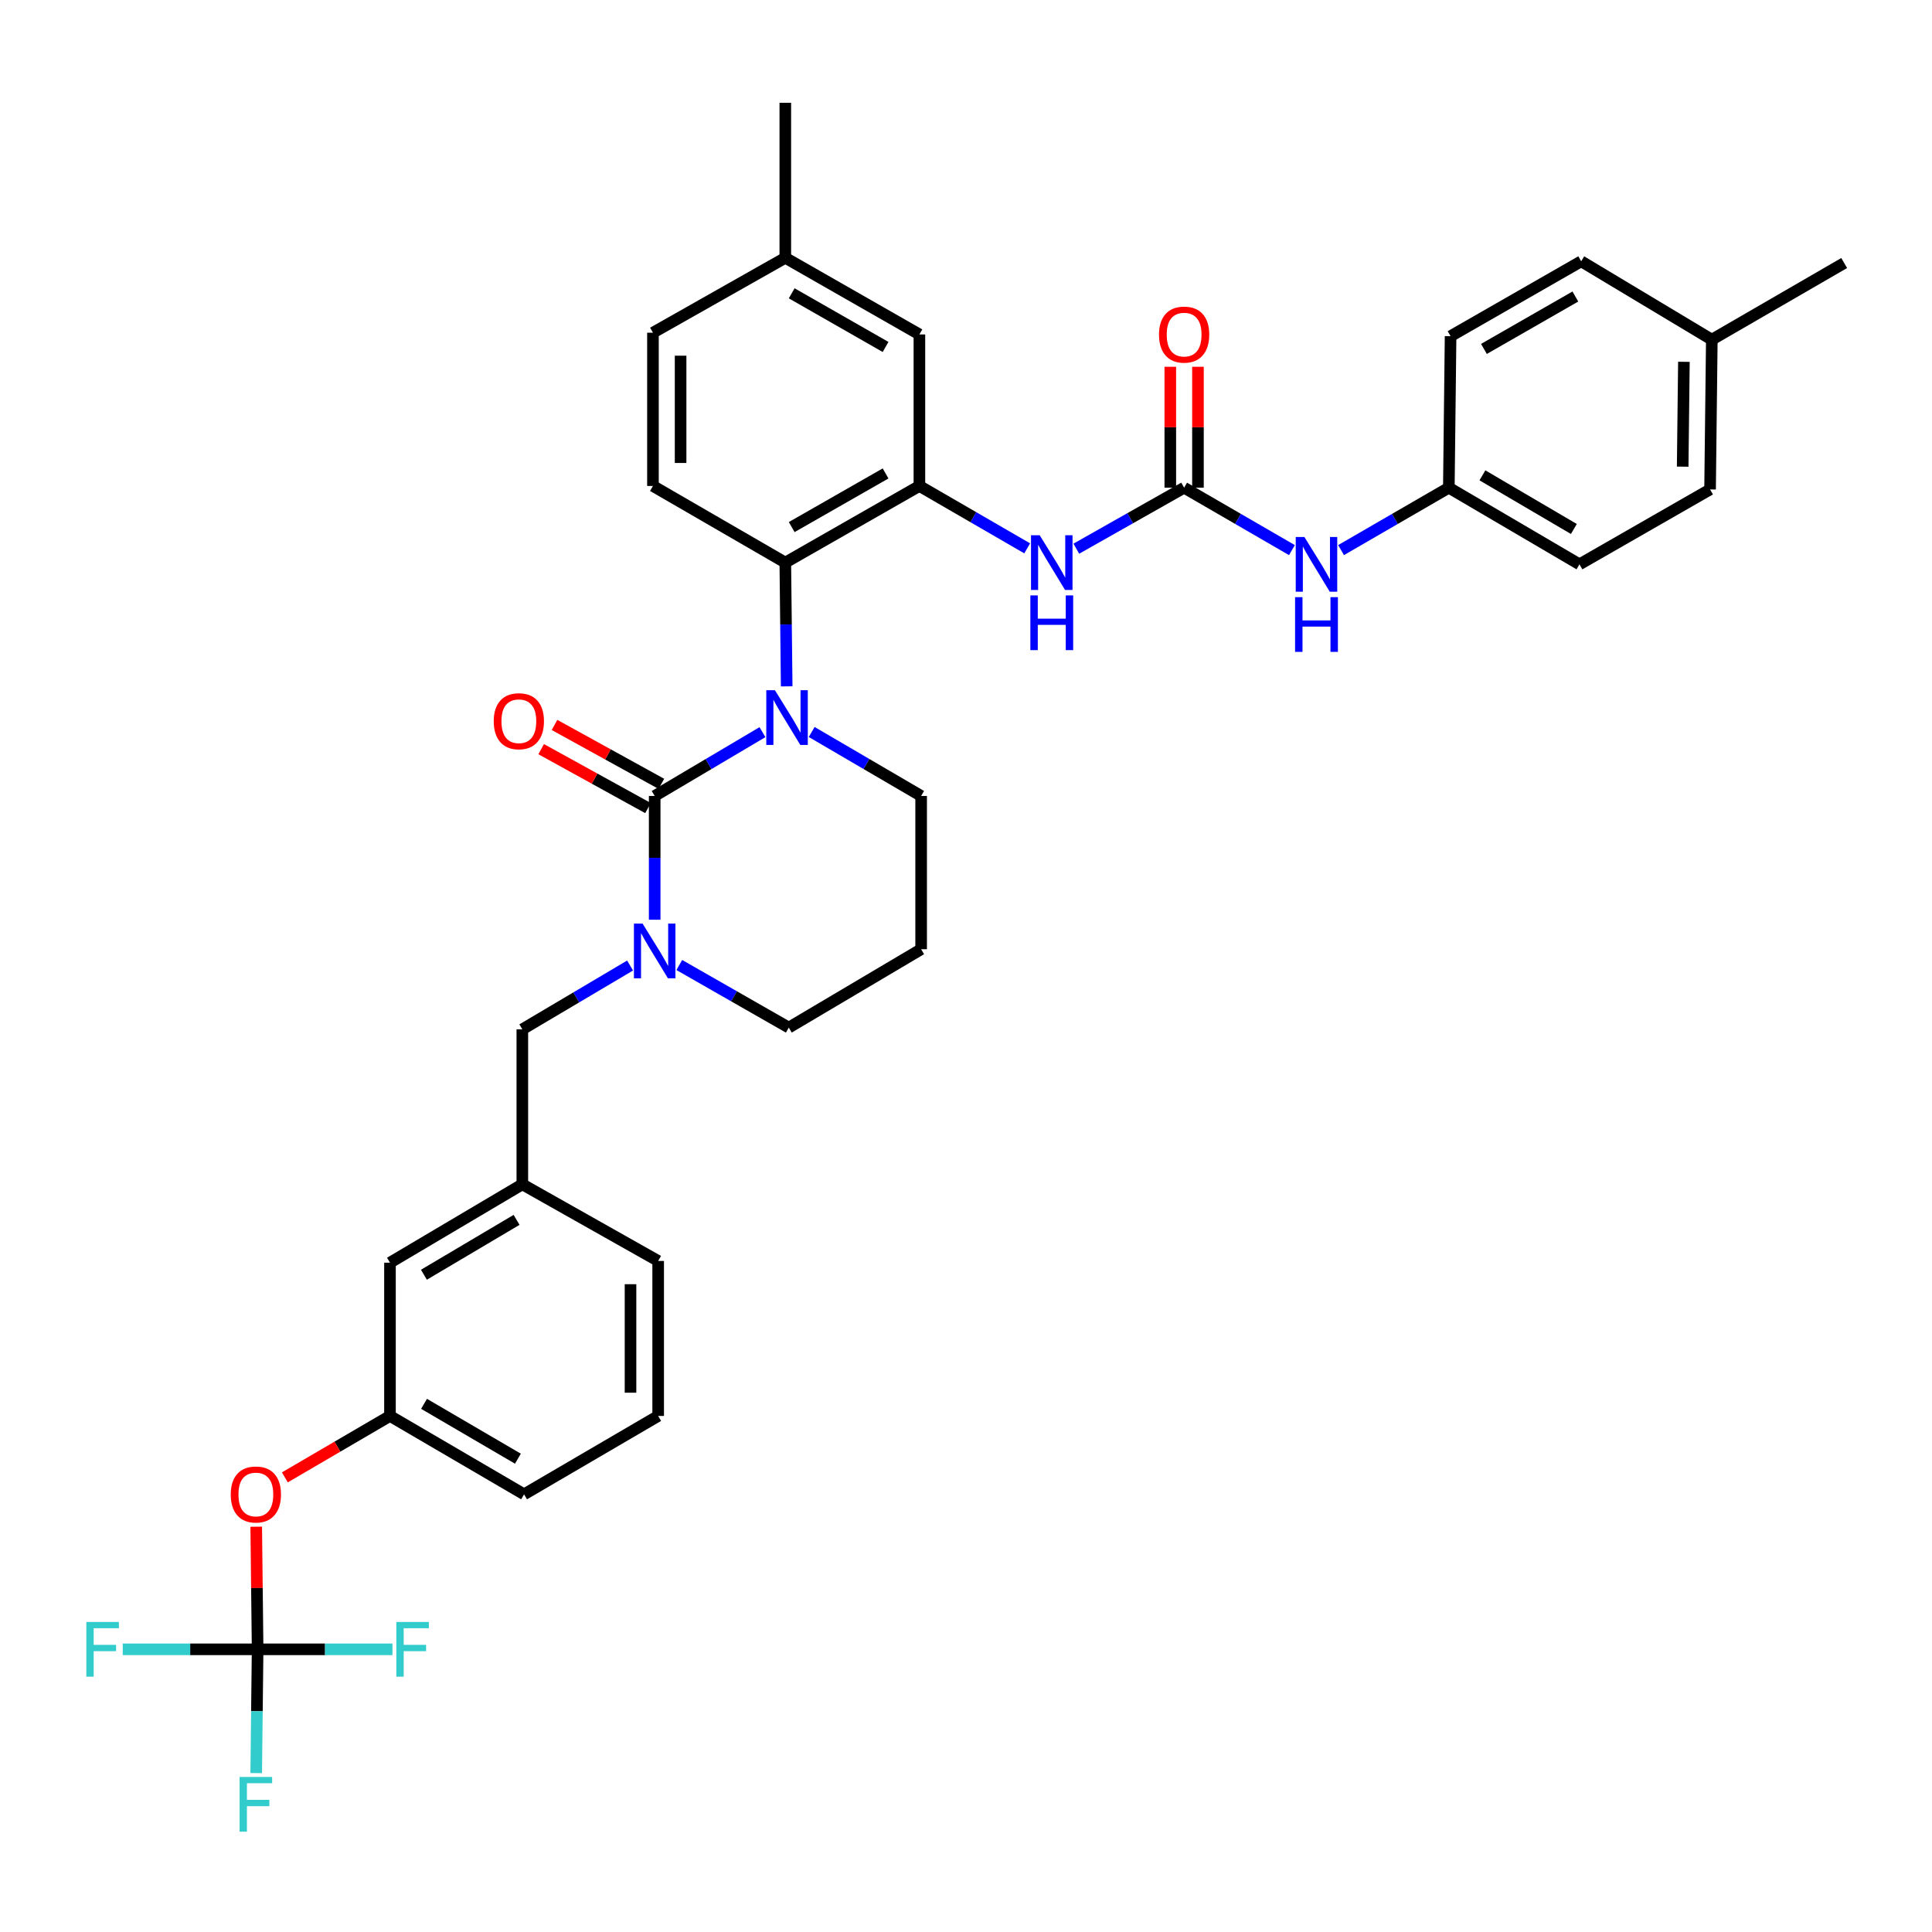 <?xml version='1.0' encoding='iso-8859-1'?>
<svg version='1.1' baseProfile='full'
              xmlns='http://www.w3.org/2000/svg'
                      xmlns:rdkit='http://www.rdkit.org/xml'
                      xmlns:xlink='http://www.w3.org/1999/xlink'
                  xml:space='preserve'
width='1000px' height='1000px' viewBox='0 0 1000 1000'>
<!-- END OF HEADER -->
<rect style='opacity:1.0;fill:#FFFFFF;stroke:none' width='1000' height='1000' x='0' y='0'> </rect>
<path class='bond-0' d='M 885.129,253.33 L 886.035,175.81' style='fill:none;fill-rule:evenodd;stroke:#000000;stroke-width:6px;stroke-linecap:butt;stroke-linejoin:miter;stroke-opacity:1' />
<path class='bond-0' d='M 870.952,241.534 L 871.586,187.27' style='fill:none;fill-rule:evenodd;stroke:#000000;stroke-width:6px;stroke-linecap:butt;stroke-linejoin:miter;stroke-opacity:1' />
<path class='bond-1' d='M 885.129,253.33 L 817.526,292.098' style='fill:none;fill-rule:evenodd;stroke:#000000;stroke-width:6px;stroke-linecap:butt;stroke-linejoin:miter;stroke-opacity:1' />
<path class='bond-2' d='M 557.1,284.002 L 585.001,268.216' style='fill:none;fill-rule:evenodd;stroke:#0000FF;stroke-width:6px;stroke-linecap:butt;stroke-linejoin:miter;stroke-opacity:1' />
<path class='bond-2' d='M 585.001,268.216 L 612.902,252.431' style='fill:none;fill-rule:evenodd;stroke:#000000;stroke-width:6px;stroke-linecap:butt;stroke-linejoin:miter;stroke-opacity:1' />
<path class='bond-3' d='M 531.673,283.829 L 503.778,267.681' style='fill:none;fill-rule:evenodd;stroke:#0000FF;stroke-width:6px;stroke-linecap:butt;stroke-linejoin:miter;stroke-opacity:1' />
<path class='bond-3' d='M 503.778,267.681 L 475.882,251.533' style='fill:none;fill-rule:evenodd;stroke:#000000;stroke-width:6px;stroke-linecap:butt;stroke-linejoin:miter;stroke-opacity:1' />
<path class='bond-4' d='M 612.902,252.431 L 640.798,268.582' style='fill:none;fill-rule:evenodd;stroke:#000000;stroke-width:6px;stroke-linecap:butt;stroke-linejoin:miter;stroke-opacity:1' />
<path class='bond-4' d='M 640.798,268.582 L 668.693,284.734' style='fill:none;fill-rule:evenodd;stroke:#0000FF;stroke-width:6px;stroke-linecap:butt;stroke-linejoin:miter;stroke-opacity:1' />
<path class='bond-5' d='M 620.059,252.431 L 620.059,221.14' style='fill:none;fill-rule:evenodd;stroke:#000000;stroke-width:6px;stroke-linecap:butt;stroke-linejoin:miter;stroke-opacity:1' />
<path class='bond-5' d='M 620.059,221.14 L 620.059,189.849' style='fill:none;fill-rule:evenodd;stroke:#FF0000;stroke-width:6px;stroke-linecap:butt;stroke-linejoin:miter;stroke-opacity:1' />
<path class='bond-5' d='M 605.745,252.431 L 605.745,221.14' style='fill:none;fill-rule:evenodd;stroke:#000000;stroke-width:6px;stroke-linecap:butt;stroke-linejoin:miter;stroke-opacity:1' />
<path class='bond-5' d='M 605.745,221.14 L 605.745,189.849' style='fill:none;fill-rule:evenodd;stroke:#FF0000;stroke-width:6px;stroke-linecap:butt;stroke-linejoin:miter;stroke-opacity:1' />
<path class='bond-6' d='M 694.131,284.733 L 722.023,268.582' style='fill:none;fill-rule:evenodd;stroke:#0000FF;stroke-width:6px;stroke-linecap:butt;stroke-linejoin:miter;stroke-opacity:1' />
<path class='bond-6' d='M 722.023,268.582 L 749.914,252.431' style='fill:none;fill-rule:evenodd;stroke:#000000;stroke-width:6px;stroke-linecap:butt;stroke-linejoin:miter;stroke-opacity:1' />
<path class='bond-7' d='M 886.035,175.81 L 818.424,135.245' style='fill:none;fill-rule:evenodd;stroke:#000000;stroke-width:6px;stroke-linecap:butt;stroke-linejoin:miter;stroke-opacity:1' />
<path class='bond-8' d='M 886.035,175.81 L 954.545,136.143' style='fill:none;fill-rule:evenodd;stroke:#000000;stroke-width:6px;stroke-linecap:butt;stroke-linejoin:miter;stroke-opacity:1' />
<path class='bond-9' d='M 338.862,411.988 L 338.862,444.017' style='fill:none;fill-rule:evenodd;stroke:#000000;stroke-width:6px;stroke-linecap:butt;stroke-linejoin:miter;stroke-opacity:1' />
<path class='bond-9' d='M 338.862,444.017 L 338.862,476.047' style='fill:none;fill-rule:evenodd;stroke:#0000FF;stroke-width:6px;stroke-linecap:butt;stroke-linejoin:miter;stroke-opacity:1' />
<path class='bond-10' d='M 338.862,411.988 L 366.752,395.475' style='fill:none;fill-rule:evenodd;stroke:#000000;stroke-width:6px;stroke-linecap:butt;stroke-linejoin:miter;stroke-opacity:1' />
<path class='bond-10' d='M 366.752,395.475 L 394.642,378.961' style='fill:none;fill-rule:evenodd;stroke:#0000FF;stroke-width:6px;stroke-linecap:butt;stroke-linejoin:miter;stroke-opacity:1' />
<path class='bond-11' d='M 342.318,405.721 L 314.668,390.474' style='fill:none;fill-rule:evenodd;stroke:#000000;stroke-width:6px;stroke-linecap:butt;stroke-linejoin:miter;stroke-opacity:1' />
<path class='bond-11' d='M 314.668,390.474 L 287.018,375.228' style='fill:none;fill-rule:evenodd;stroke:#FF0000;stroke-width:6px;stroke-linecap:butt;stroke-linejoin:miter;stroke-opacity:1' />
<path class='bond-11' d='M 335.406,418.256 L 307.756,403.009' style='fill:none;fill-rule:evenodd;stroke:#000000;stroke-width:6px;stroke-linecap:butt;stroke-linejoin:miter;stroke-opacity:1' />
<path class='bond-11' d='M 307.756,403.009 L 280.106,387.763' style='fill:none;fill-rule:evenodd;stroke:#FF0000;stroke-width:6px;stroke-linecap:butt;stroke-linejoin:miter;stroke-opacity:1' />
<path class='bond-12' d='M 351.601,499.491 L 379.94,515.685' style='fill:none;fill-rule:evenodd;stroke:#0000FF;stroke-width:6px;stroke-linecap:butt;stroke-linejoin:miter;stroke-opacity:1' />
<path class='bond-12' d='M 379.94,515.685 L 408.279,531.879' style='fill:none;fill-rule:evenodd;stroke:#000000;stroke-width:6px;stroke-linecap:butt;stroke-linejoin:miter;stroke-opacity:1' />
<path class='bond-13' d='M 326.132,499.751 L 298.246,516.264' style='fill:none;fill-rule:evenodd;stroke:#0000FF;stroke-width:6px;stroke-linecap:butt;stroke-linejoin:miter;stroke-opacity:1' />
<path class='bond-13' d='M 298.246,516.264 L 270.36,532.777' style='fill:none;fill-rule:evenodd;stroke:#000000;stroke-width:6px;stroke-linecap:butt;stroke-linejoin:miter;stroke-opacity:1' />
<path class='bond-14' d='M 408.279,531.879 L 476.781,491.314' style='fill:none;fill-rule:evenodd;stroke:#000000;stroke-width:6px;stroke-linecap:butt;stroke-linejoin:miter;stroke-opacity:1' />
<path class='bond-15' d='M 476.781,491.314 L 476.781,411.988' style='fill:none;fill-rule:evenodd;stroke:#000000;stroke-width:6px;stroke-linecap:butt;stroke-linejoin:miter;stroke-opacity:1' />
<path class='bond-16' d='M 476.781,411.988 L 448.451,395.431' style='fill:none;fill-rule:evenodd;stroke:#000000;stroke-width:6px;stroke-linecap:butt;stroke-linejoin:miter;stroke-opacity:1' />
<path class='bond-16' d='M 448.451,395.431 L 420.122,378.875' style='fill:none;fill-rule:evenodd;stroke:#0000FF;stroke-width:6px;stroke-linecap:butt;stroke-linejoin:miter;stroke-opacity:1' />
<path class='bond-17' d='M 407.191,355.257 L 406.832,323.224' style='fill:none;fill-rule:evenodd;stroke:#0000FF;stroke-width:6px;stroke-linecap:butt;stroke-linejoin:miter;stroke-opacity:1' />
<path class='bond-17' d='M 406.832,323.224 L 406.474,291.191' style='fill:none;fill-rule:evenodd;stroke:#000000;stroke-width:6px;stroke-linecap:butt;stroke-linejoin:miter;stroke-opacity:1' />
<path class='bond-18' d='M 201.85,732.892 L 271.259,773.457' style='fill:none;fill-rule:evenodd;stroke:#000000;stroke-width:6px;stroke-linecap:butt;stroke-linejoin:miter;stroke-opacity:1' />
<path class='bond-18' d='M 219.484,726.618 L 268.07,755.014' style='fill:none;fill-rule:evenodd;stroke:#000000;stroke-width:6px;stroke-linecap:butt;stroke-linejoin:miter;stroke-opacity:1' />
<path class='bond-19' d='M 201.85,732.892 L 201.85,653.566' style='fill:none;fill-rule:evenodd;stroke:#000000;stroke-width:6px;stroke-linecap:butt;stroke-linejoin:miter;stroke-opacity:1' />
<path class='bond-20' d='M 201.85,732.892 L 174.647,748.789' style='fill:none;fill-rule:evenodd;stroke:#000000;stroke-width:6px;stroke-linecap:butt;stroke-linejoin:miter;stroke-opacity:1' />
<path class='bond-20' d='M 174.647,748.789 L 147.444,764.685' style='fill:none;fill-rule:evenodd;stroke:#FF0000;stroke-width:6px;stroke-linecap:butt;stroke-linejoin:miter;stroke-opacity:1' />
<path class='bond-21' d='M 271.259,773.457 L 340.668,732.892' style='fill:none;fill-rule:evenodd;stroke:#000000;stroke-width:6px;stroke-linecap:butt;stroke-linejoin:miter;stroke-opacity:1' />
<path class='bond-22' d='M 475.882,173.106 L 406.474,133.439' style='fill:none;fill-rule:evenodd;stroke:#000000;stroke-width:6px;stroke-linecap:butt;stroke-linejoin:miter;stroke-opacity:1' />
<path class='bond-22' d='M 458.368,179.584 L 409.782,151.817' style='fill:none;fill-rule:evenodd;stroke:#000000;stroke-width:6px;stroke-linecap:butt;stroke-linejoin:miter;stroke-opacity:1' />
<path class='bond-23' d='M 475.882,173.106 L 475.882,251.533' style='fill:none;fill-rule:evenodd;stroke:#000000;stroke-width:6px;stroke-linecap:butt;stroke-linejoin:miter;stroke-opacity:1' />
<path class='bond-24' d='M 406.474,133.439 L 337.964,172.207' style='fill:none;fill-rule:evenodd;stroke:#000000;stroke-width:6px;stroke-linecap:butt;stroke-linejoin:miter;stroke-opacity:1' />
<path class='bond-25' d='M 406.474,133.439 L 406.474,53.216' style='fill:none;fill-rule:evenodd;stroke:#000000;stroke-width:6px;stroke-linecap:butt;stroke-linejoin:miter;stroke-opacity:1' />
<path class='bond-26' d='M 337.964,172.207 L 337.964,251.533' style='fill:none;fill-rule:evenodd;stroke:#000000;stroke-width:6px;stroke-linecap:butt;stroke-linejoin:miter;stroke-opacity:1' />
<path class='bond-26' d='M 352.278,184.106 L 352.278,239.634' style='fill:none;fill-rule:evenodd;stroke:#000000;stroke-width:6px;stroke-linecap:butt;stroke-linejoin:miter;stroke-opacity:1' />
<path class='bond-27' d='M 337.964,251.533 L 406.474,291.191' style='fill:none;fill-rule:evenodd;stroke:#000000;stroke-width:6px;stroke-linecap:butt;stroke-linejoin:miter;stroke-opacity:1' />
<path class='bond-28' d='M 406.474,291.191 L 475.882,251.533' style='fill:none;fill-rule:evenodd;stroke:#000000;stroke-width:6px;stroke-linecap:butt;stroke-linejoin:miter;stroke-opacity:1' />
<path class='bond-28' d='M 409.784,272.814 L 458.37,245.053' style='fill:none;fill-rule:evenodd;stroke:#000000;stroke-width:6px;stroke-linecap:butt;stroke-linejoin:miter;stroke-opacity:1' />
<path class='bond-29' d='M 340.668,732.892 L 340.668,652.668' style='fill:none;fill-rule:evenodd;stroke:#000000;stroke-width:6px;stroke-linecap:butt;stroke-linejoin:miter;stroke-opacity:1' />
<path class='bond-29' d='M 326.353,720.858 L 326.353,664.701' style='fill:none;fill-rule:evenodd;stroke:#000000;stroke-width:6px;stroke-linecap:butt;stroke-linejoin:miter;stroke-opacity:1' />
<path class='bond-30' d='M 340.668,652.668 L 270.36,613.001' style='fill:none;fill-rule:evenodd;stroke:#000000;stroke-width:6px;stroke-linecap:butt;stroke-linejoin:miter;stroke-opacity:1' />
<path class='bond-31' d='M 270.36,613.001 L 201.85,653.566' style='fill:none;fill-rule:evenodd;stroke:#000000;stroke-width:6px;stroke-linecap:butt;stroke-linejoin:miter;stroke-opacity:1' />
<path class='bond-31' d='M 267.377,631.403 L 219.42,659.799' style='fill:none;fill-rule:evenodd;stroke:#000000;stroke-width:6px;stroke-linecap:butt;stroke-linejoin:miter;stroke-opacity:1' />
<path class='bond-32' d='M 270.36,613.001 L 270.36,532.777' style='fill:none;fill-rule:evenodd;stroke:#000000;stroke-width:6px;stroke-linecap:butt;stroke-linejoin:miter;stroke-opacity:1' />
<path class='bond-33' d='M 132.623,790.223 L 132.982,821.956' style='fill:none;fill-rule:evenodd;stroke:#FF0000;stroke-width:6px;stroke-linecap:butt;stroke-linejoin:miter;stroke-opacity:1' />
<path class='bond-33' d='M 132.982,821.956 L 133.34,853.689' style='fill:none;fill-rule:evenodd;stroke:#000000;stroke-width:6px;stroke-linecap:butt;stroke-linejoin:miter;stroke-opacity:1' />
<path class='bond-34' d='M 133.34,853.689 L 132.978,885.718' style='fill:none;fill-rule:evenodd;stroke:#000000;stroke-width:6px;stroke-linecap:butt;stroke-linejoin:miter;stroke-opacity:1' />
<path class='bond-34' d='M 132.978,885.718 L 132.616,917.747' style='fill:none;fill-rule:evenodd;stroke:#33CCCC;stroke-width:6px;stroke-linecap:butt;stroke-linejoin:miter;stroke-opacity:1' />
<path class='bond-35' d='M 133.34,853.689 L 168.239,853.689' style='fill:none;fill-rule:evenodd;stroke:#000000;stroke-width:6px;stroke-linecap:butt;stroke-linejoin:miter;stroke-opacity:1' />
<path class='bond-35' d='M 168.239,853.689 L 203.139,853.689' style='fill:none;fill-rule:evenodd;stroke:#33CCCC;stroke-width:6px;stroke-linecap:butt;stroke-linejoin:miter;stroke-opacity:1' />
<path class='bond-36' d='M 133.34,853.689 L 98.437,853.689' style='fill:none;fill-rule:evenodd;stroke:#000000;stroke-width:6px;stroke-linecap:butt;stroke-linejoin:miter;stroke-opacity:1' />
<path class='bond-36' d='M 98.437,853.689 L 63.534,853.689' style='fill:none;fill-rule:evenodd;stroke:#33CCCC;stroke-width:6px;stroke-linecap:butt;stroke-linejoin:miter;stroke-opacity:1' />
<path class='bond-37' d='M 818.424,135.245 L 750.821,174.005' style='fill:none;fill-rule:evenodd;stroke:#000000;stroke-width:6px;stroke-linecap:butt;stroke-linejoin:miter;stroke-opacity:1' />
<path class='bond-37' d='M 815.403,153.477 L 768.081,180.609' style='fill:none;fill-rule:evenodd;stroke:#000000;stroke-width:6px;stroke-linecap:butt;stroke-linejoin:miter;stroke-opacity:1' />
<path class='bond-38' d='M 750.821,174.005 L 749.914,252.431' style='fill:none;fill-rule:evenodd;stroke:#000000;stroke-width:6px;stroke-linecap:butt;stroke-linejoin:miter;stroke-opacity:1' />
<path class='bond-39' d='M 749.914,252.431 L 817.526,292.098' style='fill:none;fill-rule:evenodd;stroke:#000000;stroke-width:6px;stroke-linecap:butt;stroke-linejoin:miter;stroke-opacity:1' />
<path class='bond-39' d='M 767.299,246.035 L 814.627,273.802' style='fill:none;fill-rule:evenodd;stroke:#000000;stroke-width:6px;stroke-linecap:butt;stroke-linejoin:miter;stroke-opacity:1' />
<path  class='atom-1' d='M 538.132 277.031
L 547.412 292.031
Q 548.332 293.511, 549.812 296.191
Q 551.292 298.871, 551.372 299.031
L 551.372 277.031
L 555.132 277.031
L 555.132 305.351
L 551.252 305.351
L 541.292 288.951
Q 540.132 287.031, 538.892 284.831
Q 537.692 282.631, 537.332 281.951
L 537.332 305.351
L 533.652 305.351
L 533.652 277.031
L 538.132 277.031
' fill='#0000FF'/>
<path  class='atom-1' d='M 533.312 308.183
L 537.152 308.183
L 537.152 320.223
L 551.632 320.223
L 551.632 308.183
L 555.472 308.183
L 555.472 336.503
L 551.632 336.503
L 551.632 323.423
L 537.152 323.423
L 537.152 336.503
L 533.312 336.503
L 533.312 308.183
' fill='#0000FF'/>
<path  class='atom-3' d='M 675.152 277.938
L 684.432 292.938
Q 685.352 294.418, 686.832 297.098
Q 688.312 299.778, 688.392 299.938
L 688.392 277.938
L 692.152 277.938
L 692.152 306.258
L 688.272 306.258
L 678.312 289.858
Q 677.152 287.938, 675.912 285.738
Q 674.712 283.538, 674.352 282.858
L 674.352 306.258
L 670.672 306.258
L 670.672 277.938
L 675.152 277.938
' fill='#0000FF'/>
<path  class='atom-3' d='M 670.332 309.09
L 674.172 309.09
L 674.172 321.13
L 688.652 321.13
L 688.652 309.09
L 692.492 309.09
L 692.492 337.41
L 688.652 337.41
L 688.652 324.33
L 674.172 324.33
L 674.172 337.41
L 670.332 337.41
L 670.332 309.09
' fill='#0000FF'/>
<path  class='atom-4' d='M 599.902 173.186
Q 599.902 166.386, 603.262 162.586
Q 606.622 158.786, 612.902 158.786
Q 619.182 158.786, 622.542 162.586
Q 625.902 166.386, 625.902 173.186
Q 625.902 180.066, 622.502 183.986
Q 619.102 187.866, 612.902 187.866
Q 606.662 187.866, 603.262 183.986
Q 599.902 180.106, 599.902 173.186
M 612.902 184.666
Q 617.222 184.666, 619.542 181.786
Q 621.902 178.866, 621.902 173.186
Q 621.902 167.626, 619.542 164.826
Q 617.222 161.986, 612.902 161.986
Q 608.582 161.986, 606.222 164.786
Q 603.902 167.586, 603.902 173.186
Q 603.902 178.906, 606.222 181.786
Q 608.582 184.666, 612.902 184.666
' fill='#FF0000'/>
<path  class='atom-7' d='M 332.602 478.052
L 341.882 493.052
Q 342.802 494.532, 344.282 497.212
Q 345.762 499.892, 345.842 500.052
L 345.842 478.052
L 349.602 478.052
L 349.602 506.372
L 345.722 506.372
L 335.762 489.972
Q 334.602 488.052, 333.362 485.852
Q 332.162 483.652, 331.802 482.972
L 331.802 506.372
L 328.122 506.372
L 328.122 478.052
L 332.602 478.052
' fill='#0000FF'/>
<path  class='atom-11' d='M 401.112 357.263
L 410.392 372.263
Q 411.312 373.743, 412.792 376.423
Q 414.272 379.103, 414.352 379.263
L 414.352 357.263
L 418.112 357.263
L 418.112 385.583
L 414.232 385.583
L 404.272 369.183
Q 403.112 367.263, 401.872 365.063
Q 400.672 362.863, 400.312 362.183
L 400.312 385.583
L 396.632 385.583
L 396.632 357.263
L 401.112 357.263
' fill='#0000FF'/>
<path  class='atom-13' d='M 255.555 373.3
Q 255.555 366.5, 258.915 362.7
Q 262.275 358.9, 268.555 358.9
Q 274.835 358.9, 278.195 362.7
Q 281.555 366.5, 281.555 373.3
Q 281.555 380.18, 278.155 384.1
Q 274.755 387.98, 268.555 387.98
Q 262.315 387.98, 258.915 384.1
Q 255.555 380.22, 255.555 373.3
M 268.555 384.78
Q 272.875 384.78, 275.195 381.9
Q 277.555 378.98, 277.555 373.3
Q 277.555 367.74, 275.195 364.94
Q 272.875 362.1, 268.555 362.1
Q 264.235 362.1, 261.875 364.9
Q 259.555 367.7, 259.555 373.3
Q 259.555 379.02, 261.875 381.9
Q 264.235 384.78, 268.555 384.78
' fill='#FF0000'/>
<path  class='atom-26' d='M 119.434 773.537
Q 119.434 766.737, 122.794 762.937
Q 126.154 759.137, 132.434 759.137
Q 138.714 759.137, 142.074 762.937
Q 145.434 766.737, 145.434 773.537
Q 145.434 780.417, 142.034 784.337
Q 138.634 788.217, 132.434 788.217
Q 126.194 788.217, 122.794 784.337
Q 119.434 780.457, 119.434 773.537
M 132.434 785.017
Q 136.754 785.017, 139.074 782.137
Q 141.434 779.217, 141.434 773.537
Q 141.434 767.977, 139.074 765.177
Q 136.754 762.337, 132.434 762.337
Q 128.114 762.337, 125.754 765.137
Q 123.434 767.937, 123.434 773.537
Q 123.434 779.257, 125.754 782.137
Q 128.114 785.017, 132.434 785.017
' fill='#FF0000'/>
<path  class='atom-28' d='M 124.014 919.753
L 140.854 919.753
L 140.854 922.993
L 127.814 922.993
L 127.814 931.593
L 139.414 931.593
L 139.414 934.873
L 127.814 934.873
L 127.814 948.073
L 124.014 948.073
L 124.014 919.753
' fill='#33CCCC'/>
<path  class='atom-29' d='M 205.144 839.529
L 221.984 839.529
L 221.984 842.769
L 208.944 842.769
L 208.944 851.369
L 220.544 851.369
L 220.544 854.649
L 208.944 854.649
L 208.944 867.849
L 205.144 867.849
L 205.144 839.529
' fill='#33CCCC'/>
<path  class='atom-30' d='M 44.689 839.529
L 61.529 839.529
L 61.529 842.769
L 48.489 842.769
L 48.489 851.369
L 60.089 851.369
L 60.089 854.649
L 48.489 854.649
L 48.489 867.849
L 44.689 867.849
L 44.689 839.529
' fill='#33CCCC'/>
</svg>
